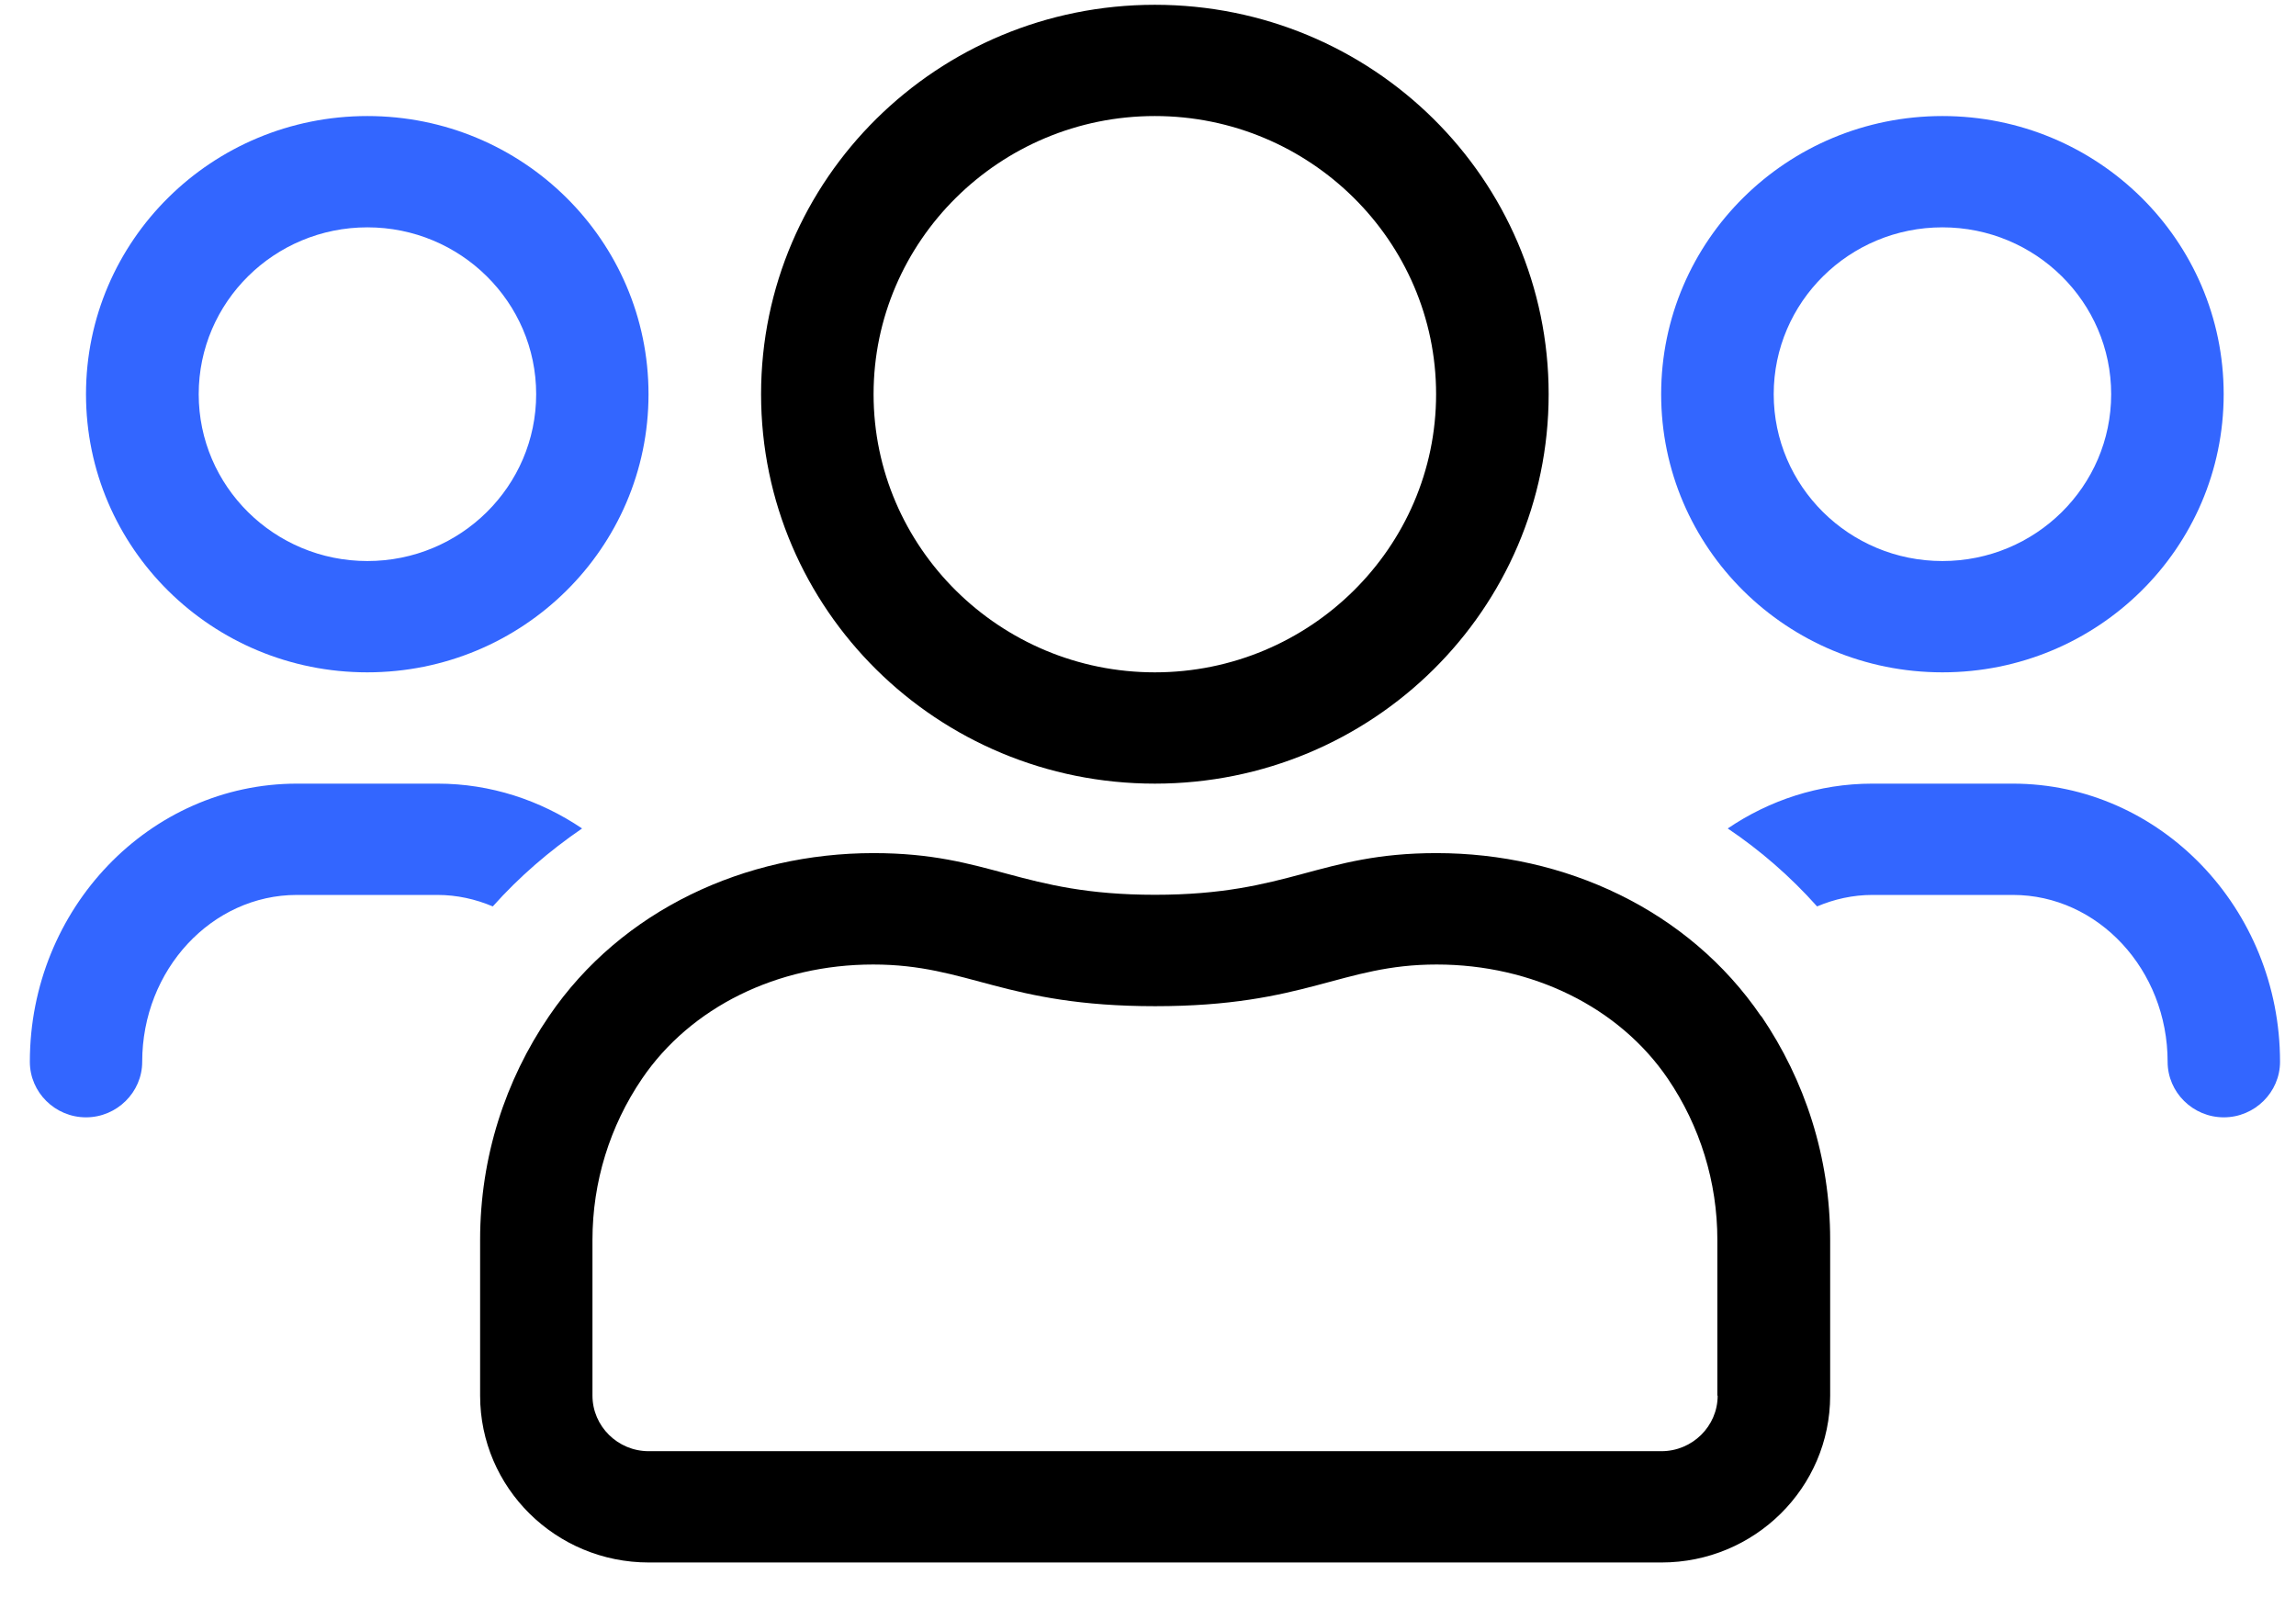 <?xml version="1.0" encoding="UTF-8"?> <svg xmlns="http://www.w3.org/2000/svg" width="46" height="32" viewBox="0 0 46 32" fill="none"><g clip-path="url(#clip0_1013_4431)"><path d="M38.916 2.325C35.802 2.325 33.281 4.818 33.281 7.898C33.281 10.978 35.802 13.471 38.916 13.471C42.03 13.471 44.551 10.978 44.551 7.898C44.551 4.818 42.03 2.325 38.916 2.325ZM38.916 11.241C37.05 11.241 35.536 9.744 35.536 7.898C35.536 6.053 37.05 4.555 38.916 4.555C40.782 4.555 42.297 6.053 42.297 7.898C42.297 9.744 40.782 11.241 38.916 11.241Z" fill="#3366FF"></path><path d="M23.137 0.096C18.778 0.096 15.248 3.587 15.248 7.898C15.248 12.21 18.778 15.701 23.137 15.701C27.497 15.701 31.027 12.21 31.027 7.898C31.027 3.587 27.5 0.096 23.137 0.096ZM23.137 13.471C20.032 13.471 17.502 10.969 17.502 7.898C17.502 4.827 20.032 2.325 23.137 2.325C26.242 2.325 28.772 4.827 28.772 7.898C28.772 10.969 26.242 13.471 23.137 13.471Z" fill="black"></path><path d="M40.326 15.701H37.509C36.438 15.701 35.444 16.037 34.615 16.599C35.276 17.044 35.875 17.568 36.405 18.161C36.75 18.015 37.123 17.931 37.512 17.931H40.329C42.033 17.931 43.428 19.428 43.428 21.274C43.428 21.888 43.936 22.387 44.554 22.387C45.172 22.387 45.68 21.885 45.68 21.274C45.68 18.203 43.278 15.701 40.326 15.701Z" fill="#3366FF"></path><path d="M7.361 2.325C4.247 2.325 1.723 4.818 1.723 7.898C1.723 10.978 4.244 13.471 7.358 13.471C10.472 13.471 12.993 10.978 12.993 7.898C12.993 4.818 10.472 2.325 7.361 2.325ZM7.361 11.241C5.495 11.241 3.981 9.744 3.981 7.898C3.981 6.053 5.495 4.555 7.361 4.555C9.227 4.555 10.742 6.053 10.742 7.898C10.742 9.744 9.227 11.241 7.361 11.241Z" fill="#3366FF"></path><path d="M35.282 20.36C33.823 18.221 31.339 17.093 28.781 17.093C26.429 17.093 25.844 17.928 23.14 17.928C20.436 17.928 19.852 17.093 17.499 17.093C14.942 17.093 12.455 18.221 10.999 20.36C10.124 21.643 9.619 23.183 9.619 24.841V27.963C9.619 29.809 11.133 31.306 12.999 31.306H33.287C35.153 31.306 36.667 29.809 36.667 27.963V24.841C36.667 23.183 36.16 21.643 35.288 20.36H35.282ZM33.281 29.076H12.996C12.375 29.076 11.87 28.574 11.87 27.963V24.841C11.87 23.685 12.216 22.563 12.865 21.61C13.837 20.182 15.569 19.325 17.493 19.325C19.417 19.325 20.115 20.16 23.143 20.16C26.172 20.16 26.863 19.325 28.784 19.325C30.705 19.325 32.44 20.182 33.413 21.61C34.061 22.563 34.407 23.685 34.407 24.841V27.963H34.413C34.413 28.577 33.905 29.076 33.287 29.076H33.281Z" fill="black"></path><path d="M11.662 16.599C10.824 16.034 9.83 15.701 8.769 15.701H5.951C2.999 15.701 0.598 18.203 0.598 21.274C0.598 21.888 1.105 22.387 1.723 22.387C2.341 22.387 2.849 21.885 2.849 21.274C2.849 19.428 4.244 17.931 5.948 17.931H8.765C9.154 17.931 9.527 18.015 9.873 18.161C10.402 17.568 11.008 17.047 11.662 16.599Z" fill="#3366FF"></path></g><defs><clipPath id="clip0_1013_4431"><rect width="45.082" height="31.211" fill="white" transform="translate(0.598 0.096)"></rect></clipPath></defs></svg> 